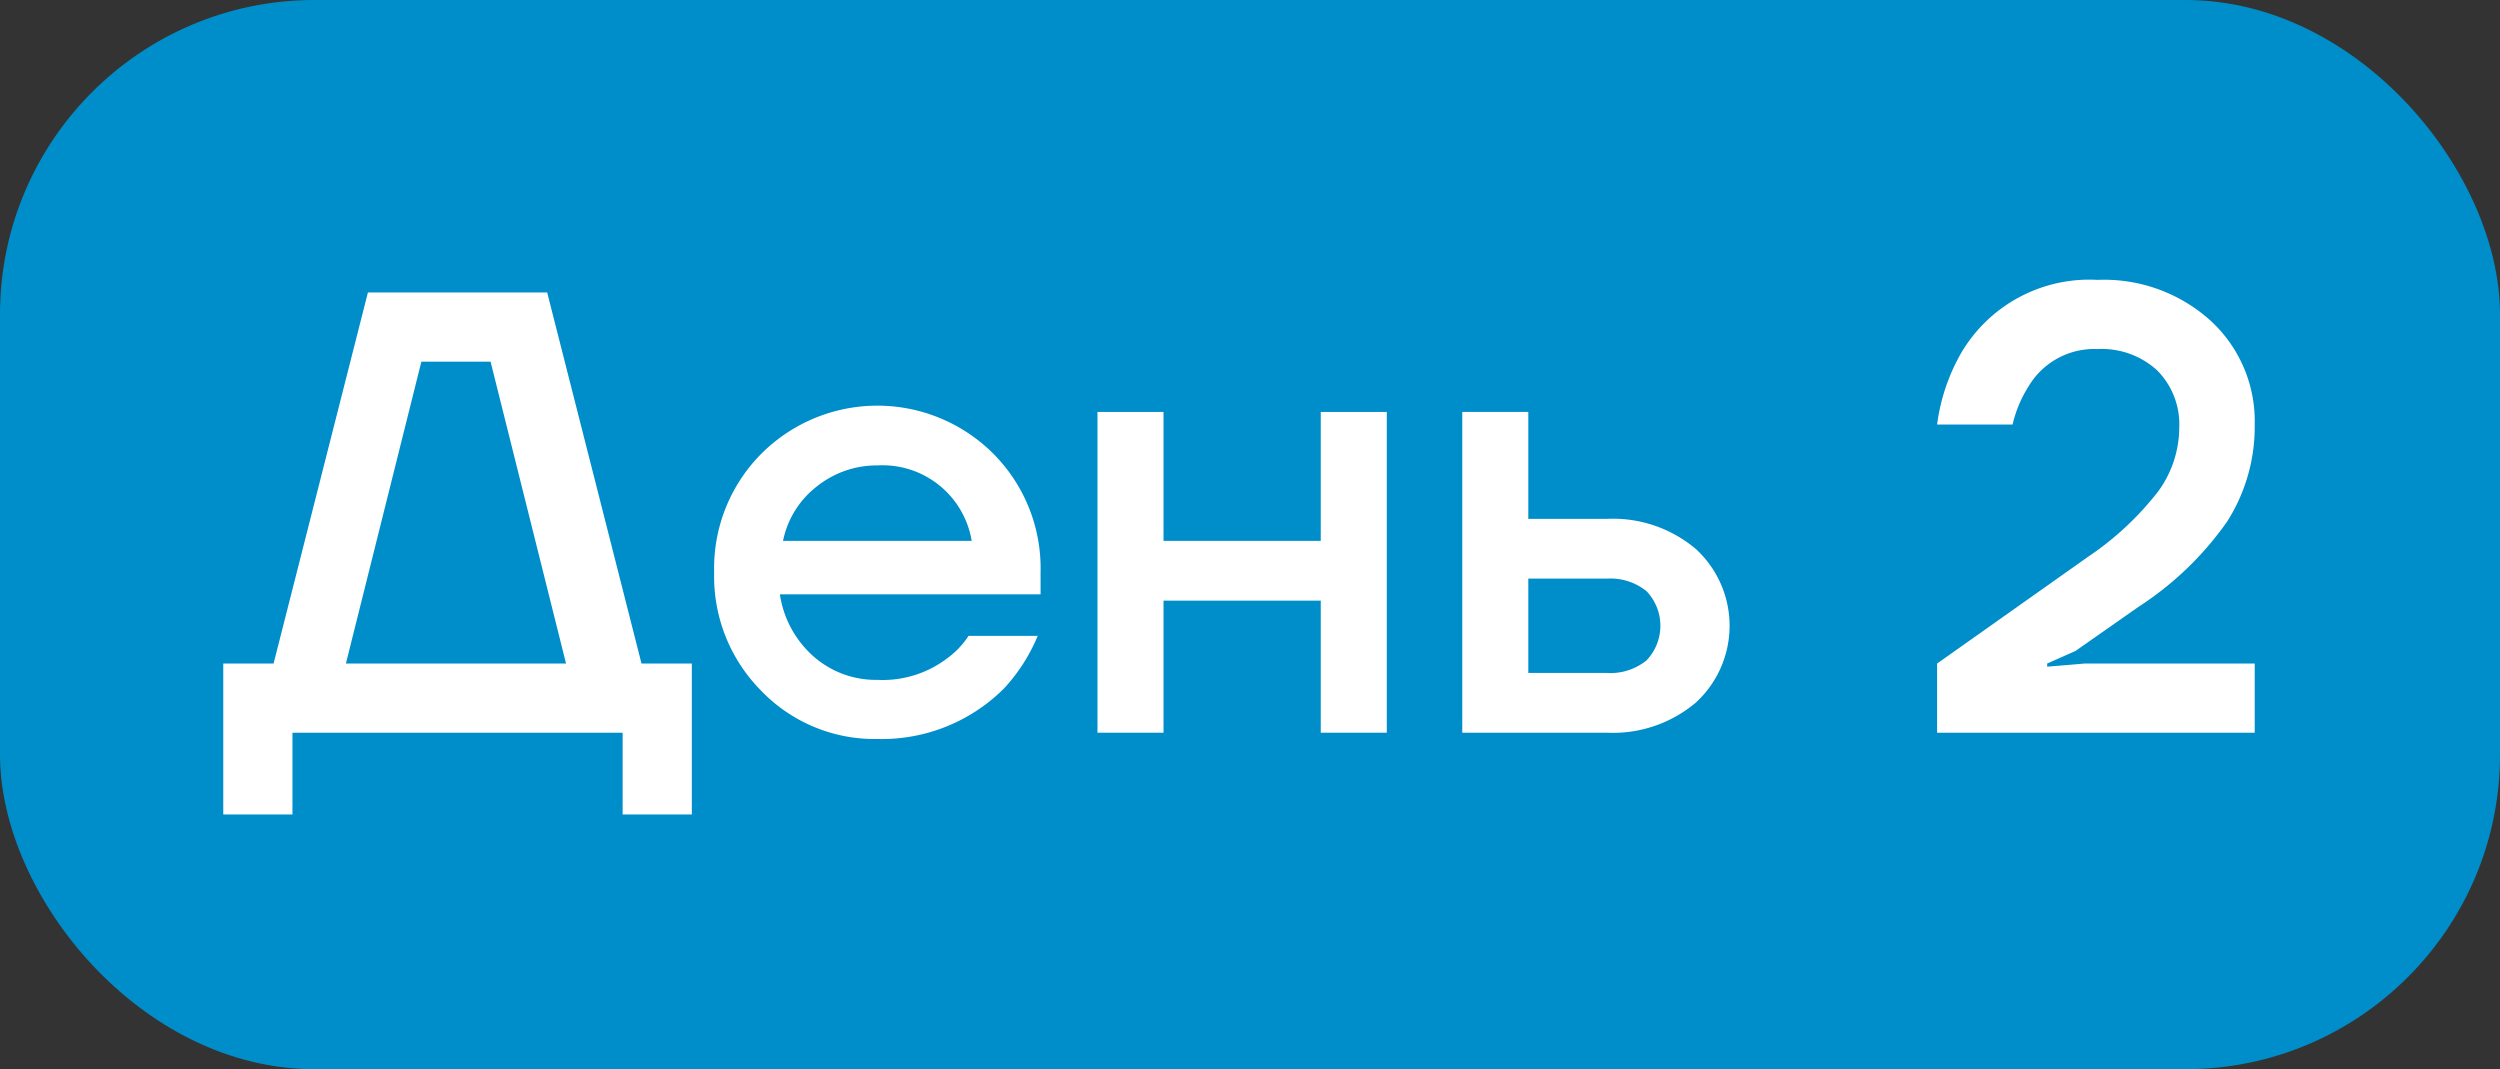 <?xml version="1.0" encoding="UTF-8"?> <svg xmlns="http://www.w3.org/2000/svg" viewBox="0 0 159 68"><rect x="0" y="0" width="159" height="68" fill="#333333" stroke="none"/><defs><style>.cls-1{fill:#008ecb;}.cls-2{fill:#fff;}</style></defs><g id="Слой_2" data-name="Слой 2"><g id="Направляющие"><g id="Обложка"><rect class="cls-1" width="159" height="68" rx="20"></rect><path class="cls-2" d="M14.2,51.8V42.2h3.2l6-23.6H34.8l6,23.6H44v9.6H39.6V46.6h-21v5.2ZM22,42.2H36L31.2,23H26.8Z"></path><path class="cls-2" d="M48.42,43.94a10.32,10.32,0,0,1-3-7.54,10.32,10.32,0,0,1,3-7.54,10.43,10.43,0,0,1,14.76,0,10.32,10.32,0,0,1,3,7.54v1.4H49.6a6.56,6.56,0,0,0,2.2,4,6,6,0,0,0,4,1.44,6.79,6.79,0,0,0,4.48-1.4,5.36,5.36,0,0,0,1.32-1.4H66a11.32,11.32,0,0,1-2.12,3.32A11,11,0,0,1,55.8,47,10,10,0,0,1,48.42,43.94ZM49.8,34.4h12a5.75,5.75,0,0,0-6-4.8A6.09,6.09,0,0,0,52,30.9,5.85,5.85,0,0,0,49.8,34.4Z"></path><path class="cls-2" d="M69.8,46.6V26.2H74v8.2H84V26.2h4.2V46.6H84V38.2H74v8.4Z"></path><path class="cls-2" d="M93,46.6V26.2h4.2V33h5a8.16,8.16,0,0,1,5.66,1.92,6.63,6.63,0,0,1,0,9.76,8.16,8.16,0,0,1-5.66,1.92Zm4.2-3.8h5a3.65,3.65,0,0,0,2.52-.8,3.19,3.19,0,0,0,0-4.4,3.65,3.65,0,0,0-2.52-.8h-5Z"></path><path class="cls-2" d="M123.2,46.6V42.2l9.56-6.76a19.23,19.23,0,0,0,4.48-4.16,6.91,6.91,0,0,0,1.36-4.08,4.86,4.86,0,0,0-1.4-3.64,5.22,5.22,0,0,0-3.8-1.36A4.86,4.86,0,0,0,129,24.6a7.83,7.83,0,0,0-1,2.4h-4.8a12.35,12.35,0,0,1,1.56-4.6,9.45,9.45,0,0,1,8.64-4.6,10.1,10.1,0,0,1,7.22,2.62A8.68,8.68,0,0,1,143.4,27a11.23,11.23,0,0,1-1.76,6.18A20.43,20.43,0,0,1,136,38.6l-4,2.8-1.8.8v.2l2.4-.2h10.8v4.4Z"></path></g></g></g></svg> 